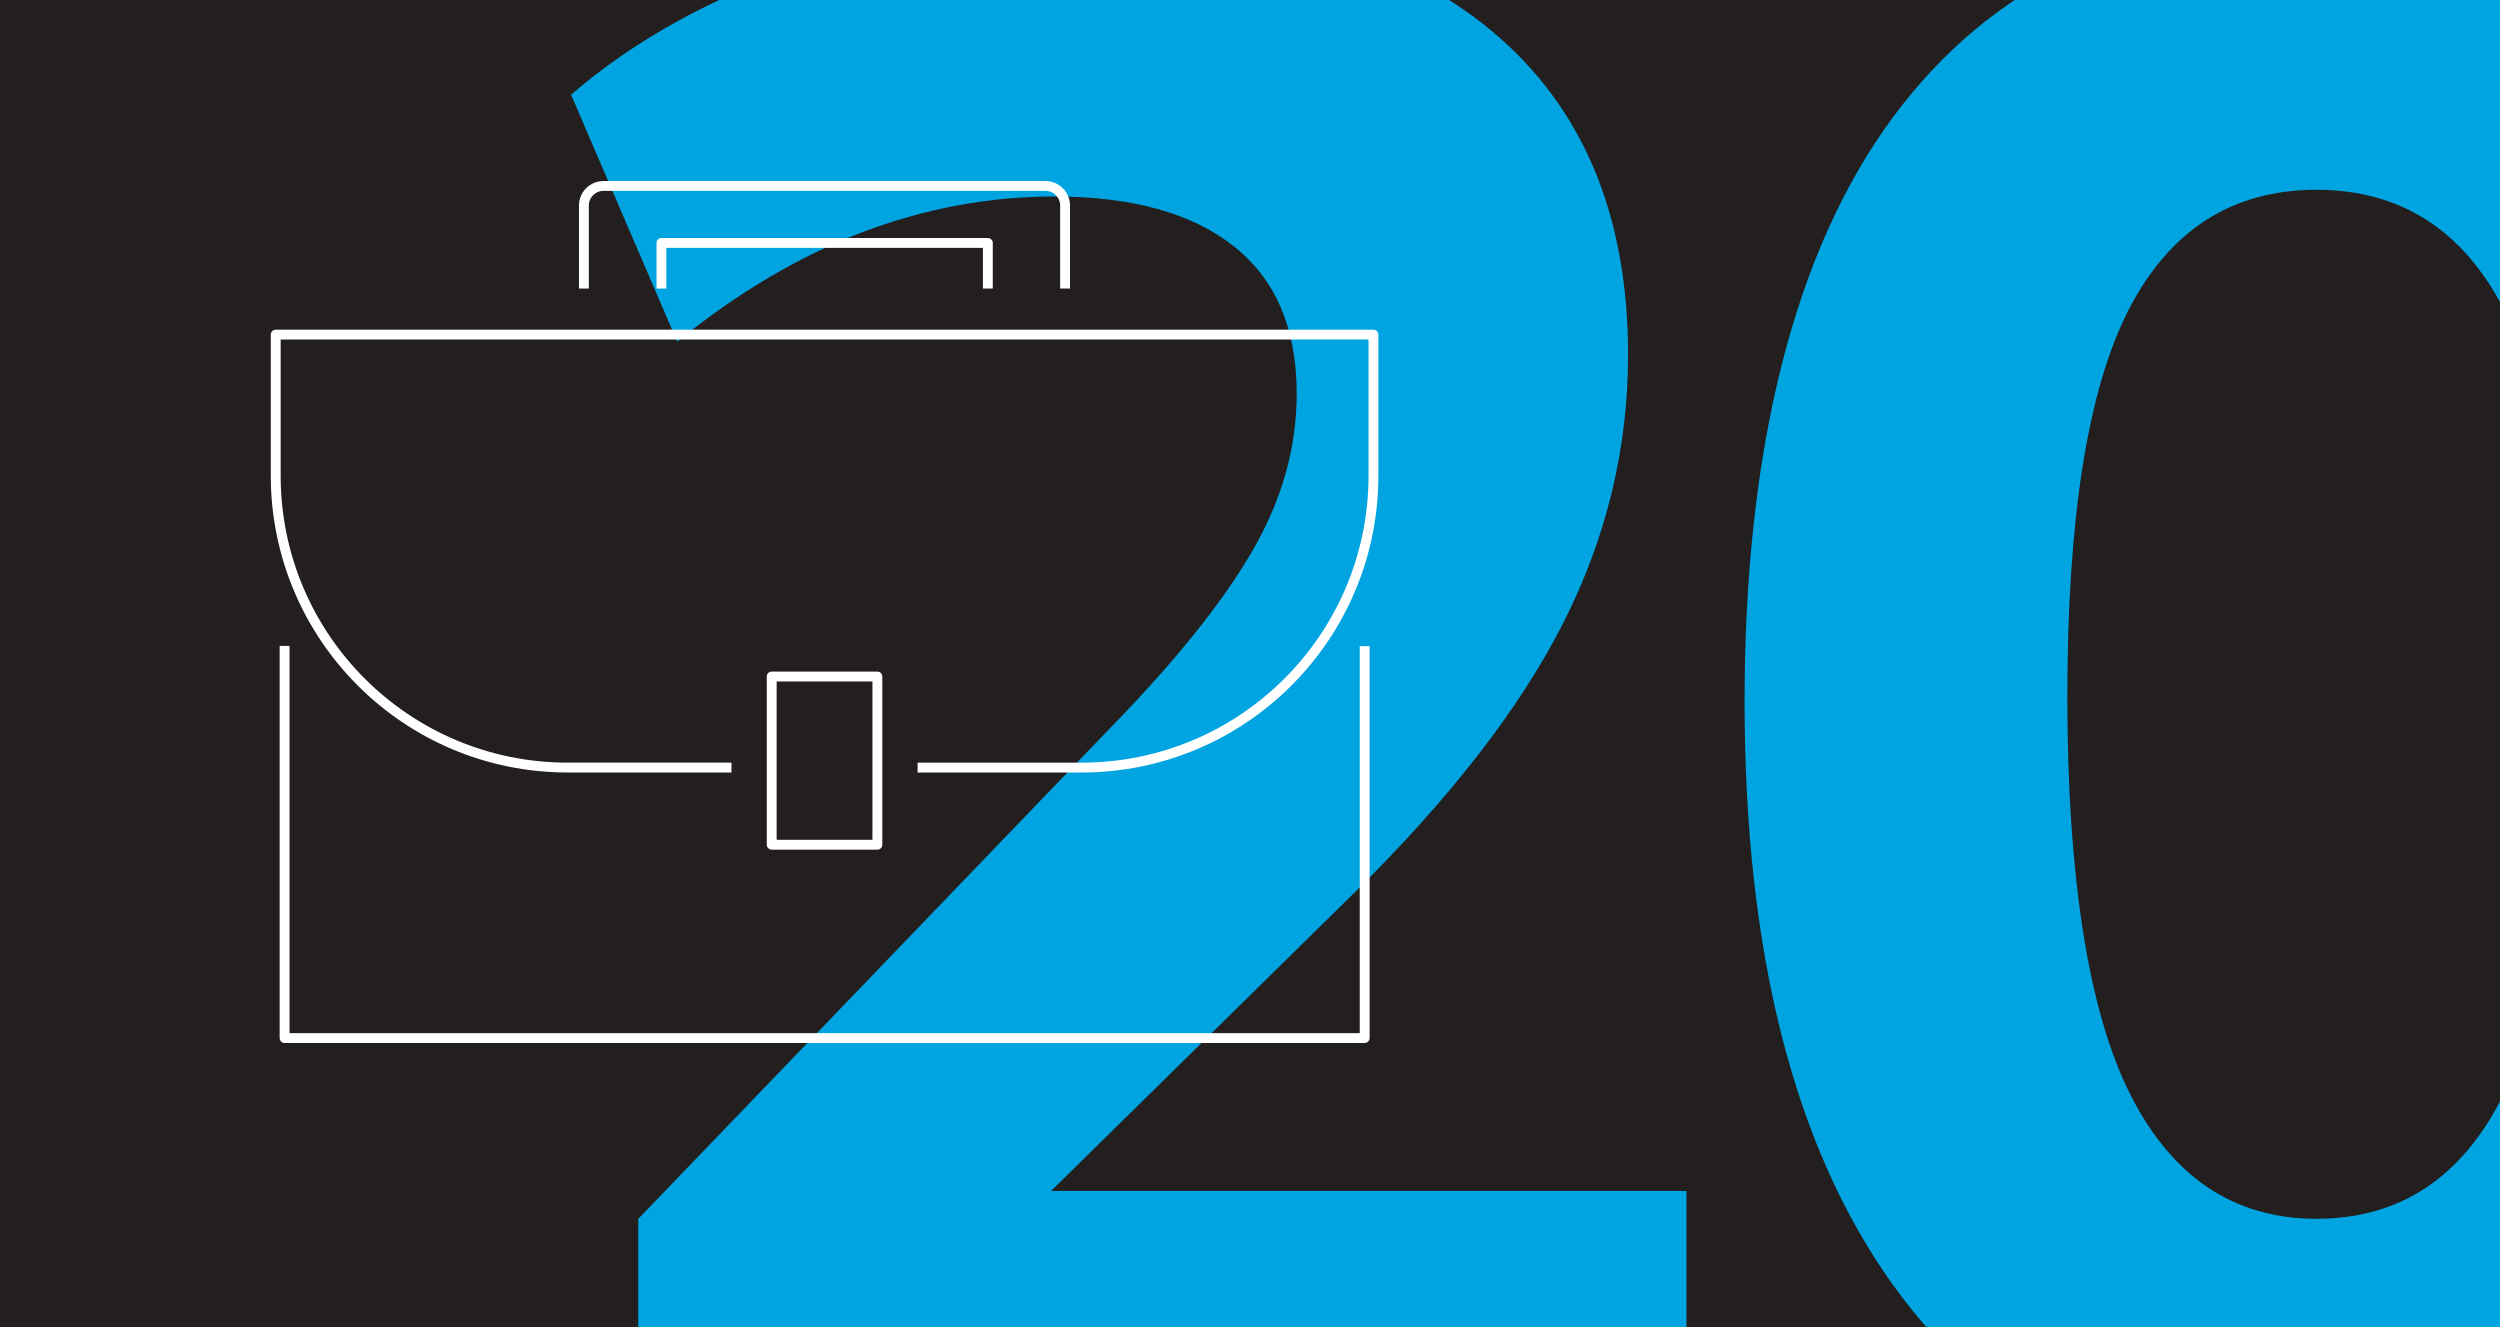 <?xml version="1.0" encoding="UTF-8"?>
<svg id="Ebene_2" data-name="Ebene 2" xmlns="http://www.w3.org/2000/svg" xmlns:xlink="http://www.w3.org/1999/xlink" viewBox="0 0 253.43 134.54">
  <defs>
    <style>
      .cls-1 {
        stroke: #fff;
        stroke-linejoin: round;
      }

      .cls-1, .cls-2 {
        fill: none;
      }

      .cls-3 {
        fill: #00a4e1;
      }

      .cls-4 {
        fill: #241f1f;
      }

      .cls-5 {
        clip-path: url(#clippath);
      }
    </style>
    <clipPath id="clippath">
      <rect class="cls-2" width="253.43" height="134.54"/>
    </clipPath>
  </defs>
  <g class="cls-5">
    <g id="fond">
      <rect class="cls-4" width="253.43" height="134.54"/>
    </g>
    <g>
      <path class="cls-3" d="M64.7,148.81v-25.25l49.19-51.16c6.15-6.44,10.61-12.15,13.39-17.13,2.78-4.97,4.17-10.1,4.17-15.37,0-6.59-2.12-11.56-6.37-14.93-4.25-3.37-10.32-5.05-18.23-5.05-6.59,0-13.06,1.21-19.43,3.62-6.37,2.42-12.62,6.11-18.77,11.09l-10.76-25.03c6.44-5.56,14.42-9.95,23.93-13.17,9.51-3.22,19.4-4.83,29.64-4.83,17.27,0,30.52,3.84,39.75,11.53s13.83,18.63,13.83,32.83c0,9.52-2.2,18.59-6.59,27.23-4.39,8.64-11.49,17.79-21.3,27.45l-39.53,38.87v-8.78h73.34v28.11h-106.28Z"/>
      <path class="cls-3" d="M234.82,151.22c-18.59,0-32.9-6.99-42.93-20.97-10.03-13.98-15.04-33.71-15.04-59.18s5.01-45.64,15.04-59.18c10.03-13.54,24.34-20.31,42.93-20.31s33.08,6.77,43.04,20.31c9.95,13.54,14.93,33.2,14.93,58.96s-4.98,45.42-14.93,59.4c-9.96,13.98-24.3,20.97-43.04,20.97ZM234.82,123.55c8.49,0,14.82-4.21,18.99-12.63,4.17-8.42,6.26-21.77,6.26-40.07s-2.09-31.47-6.26-39.53c-4.17-8.05-10.51-12.08-18.99-12.08s-14.82,4.03-18.99,12.08c-4.17,8.05-6.26,21.16-6.26,39.31s2.12,31.88,6.37,40.29c4.24,8.42,10.54,12.63,18.88,12.63Z"/>
    </g>
    <g>
      <polyline class="cls-1" points="138.34 65.5 138.34 105.23 28.85 105.23 28.85 65.48"/>
      <path class="cls-1" d="M59.19,29.25v-8.41c0-1.11.9-1.99,1.99-1.99h44.8c1.11,0,1.99.9,1.99,1.99v8.41"/>
      <polyline class="cls-1" points="67.05 29.25 67.05 24.63 100.14 24.63 100.14 29.25"/>
      <rect class="cls-1" x="75.06" y="71.75" width="17.05" height="10.71" transform="translate(160.69 -6.48) rotate(90)"/>
      <path class="cls-1" d="M93.02,77.81h16.61c16.35,0,29.6-13.25,29.6-29.6v-14.29H27.95v14.29c0,16.35,13.25,29.6,29.6,29.6h16.6"/>
    </g>
  </g>
</svg>